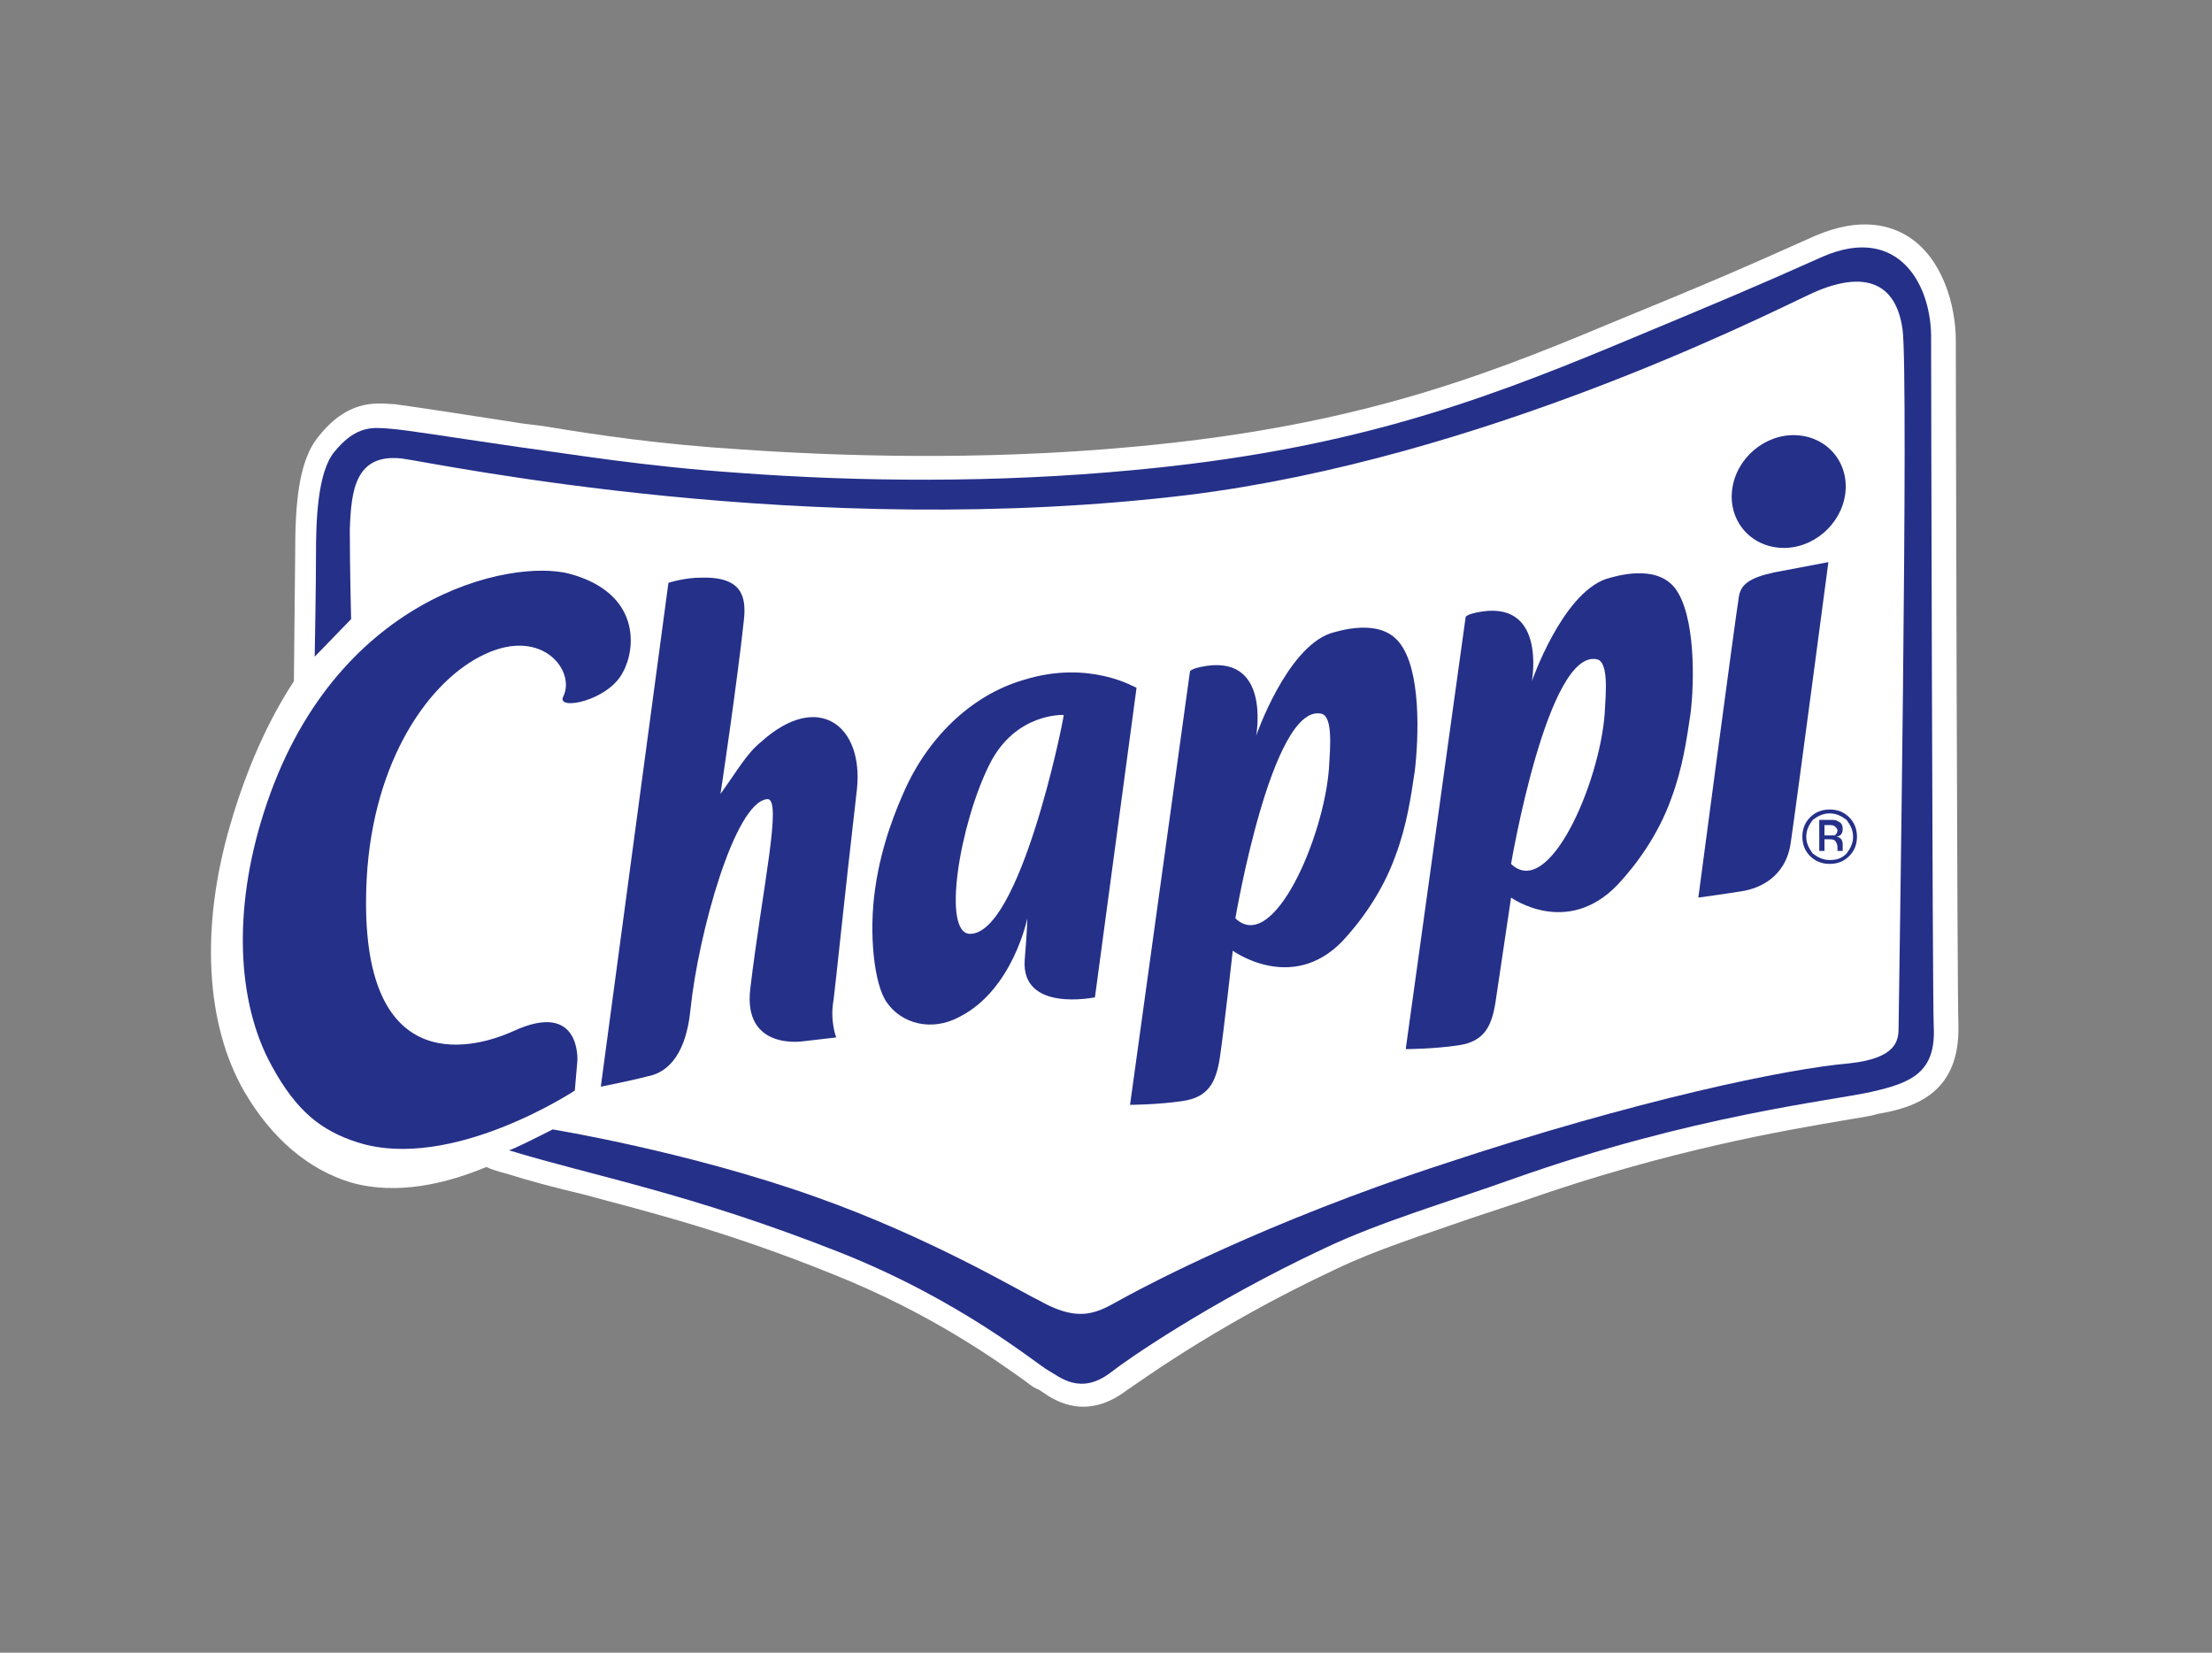 <svg width="170" height="127" viewBox="0 0 170 127" fill="none" xmlns="http://www.w3.org/2000/svg">
<rect x="0" y="0" width="170" height="127" fill="#808080" stroke="none"/>
<g clip-path="url(#clip0_2020_689)">
<path fill-rule="evenodd" clip-rule="evenodd" d="M138.92 21.698C133.423 24.086 131.824 24.882 123.629 28.267C113.335 32.546 103.94 35.831 88.549 37.324C78.555 38.219 68.461 38.12 59.766 37.523C52.97 37.025 47.973 36.229 43.676 35.632C38.379 34.835 35.68 34.338 34.381 34.238C33.182 34.139 31.883 33.94 30.284 35.93C28.984 37.523 28.984 41.006 28.984 43.395C28.984 45.784 28.984 50.86 28.984 50.86L31.583 48.172C31.583 48.172 31.483 44.49 31.483 41.703C31.583 38.916 31.883 36.129 35.281 36.527C37.979 36.925 64.863 42.599 92.747 39.115C113.834 36.527 134.422 26.176 137.521 24.683C141.118 22.892 144.117 23.091 144.616 27.072C145.016 30.257 144.317 77.036 144.317 77.932C144.317 78.828 144.217 80.221 140.719 80.52C136.221 80.918 125.228 83.207 111.036 87.885C98.044 92.165 89.449 96.743 88.15 97.34C86.151 98.335 84.951 99.629 81.553 97.738C80.354 97.241 73.758 93.259 65.263 90.174C55.968 86.889 46.074 85.198 46.074 85.198C46.074 85.198 42.976 86.989 42.976 86.889C49.073 88.781 56.068 89.975 67.162 94.354C75.957 97.838 81.454 102.416 82.353 102.914C83.252 103.411 84.652 104.805 86.95 103.013C87.95 102.217 94.046 97.937 102.441 94.056C106.639 92.165 111.536 90.672 116.333 88.98C129.425 84.302 139.419 83.306 142.418 82.61C145.316 82.013 147.115 81.216 147.015 77.832C146.915 75.046 146.815 30.357 146.815 27.868C146.815 23.788 144.416 19.309 138.92 21.698Z" fill="#253089"/>
<path fill-rule="evenodd" clip-rule="evenodd" d="M142.217 34.736C142.217 34.736 143.016 30.257 139.718 29.063C137.919 28.267 137.619 30.357 138.319 30.655C139.019 30.954 141.817 32.447 142.217 34.736Z" fill="#253089"/>
<path fill-rule="evenodd" clip-rule="evenodd" d="M143.615 32.347C143.615 32.347 144.514 29.759 142.715 28.665C141.716 27.968 141.316 29.262 141.716 29.461C142.016 29.66 143.515 30.854 143.615 32.347Z" fill="#253089"/>
<path fill-rule="evenodd" clip-rule="evenodd" d="M132.022 43.096L138.118 42.002L135.12 65.192L128.924 66.287L132.022 43.096Z" fill="#253089"/>
<path fill-rule="evenodd" clip-rule="evenodd" d="M121.628 54.045C121.328 59.121 117.63 67.581 114.931 64.993C114.931 64.993 117.53 49.466 121.028 50.063C121.827 50.263 121.727 52.452 121.628 54.045ZM126.625 44.888C125.225 43.196 122.327 44.191 121.628 44.39C118.429 45.585 116.331 51.855 116.331 51.855L117.03 45.684L111.633 46.779L107.336 78.828L113.332 77.733L114.532 69.273C114.532 69.273 118.829 70.168 122.527 66.187C123.826 64.794 125.425 62.505 126.325 59.917C127.124 57.727 127.524 55.637 127.724 53.746C128.024 51.656 128.124 46.779 126.625 44.888Z" fill="#253089"/>
<path fill-rule="evenodd" clip-rule="evenodd" d="M100.94 57.926C100.64 63.002 96.942 71.462 94.244 68.875C94.244 68.875 96.842 53.348 100.34 53.945C101.24 54.144 101.14 56.234 100.94 57.926ZM105.937 48.67C104.538 46.978 101.64 47.973 100.94 48.172C97.742 49.367 95.643 55.637 95.643 55.637L96.343 49.466L90.946 50.661L86.648 82.709L92.645 81.614L93.844 73.154C93.844 73.154 98.142 74.05 101.839 70.069C103.139 68.675 104.738 66.386 105.637 63.799C106.437 61.609 106.837 59.519 107.036 57.628C107.436 55.438 107.536 50.661 105.937 48.67Z" fill="#253089"/>
<path fill-rule="evenodd" clip-rule="evenodd" d="M74.558 71.263C72.459 71.263 74.358 63.002 76.556 58.723C78.255 55.637 80.354 56.135 80.354 56.135C80.354 57.031 78.155 71.164 74.558 71.263ZM78.255 52.552C74.857 53.846 70.76 59.121 69.66 61.41C69.361 62.107 68.161 64.794 67.662 68.178C67.162 71.363 67.362 75.245 68.461 76.339C69.261 77.136 71.759 78.529 73.658 77.235C76.356 75.245 78.555 69.969 78.555 69.969L78.255 76.041L83.452 74.946L86.55 52.651C86.55 52.552 82.353 51.059 78.255 52.552Z" fill="#253089"/>
<path fill-rule="evenodd" clip-rule="evenodd" d="M63.463 78.629C63.463 78.629 64.862 68.676 65.862 60.514C66.361 55.936 63.063 53.447 58.966 57.329C57.966 58.225 57.267 59.419 56.067 61.211C56.067 61.41 57.866 45.983 57.866 45.983L52.17 47.078L47.572 81.614L53.469 80.619C53.469 80.619 55.568 62.306 58.866 61.907C60.565 61.709 57.566 79.524 57.566 79.524L63.463 78.629Z" fill="#253089"/>
<path fill-rule="evenodd" clip-rule="evenodd" d="M51.171 43.694C51.171 43.694 31.483 38.518 24.287 63.599C22.188 70.666 22.588 77.335 25.087 81.814C26.886 84.998 29.284 86.889 31.883 87.586C38.579 89.577 46.874 82.809 46.874 82.809L44.475 77.235C44.475 77.235 32.982 86.69 33.881 68.477C34.381 59.021 38.479 53.149 42.376 50.959C45.974 48.869 49.272 50.362 49.272 50.362L51.171 43.694Z" fill="#253089"/>
<path fill-rule="evenodd" clip-rule="evenodd" d="M139.719 36.627C139.719 34.338 137.92 32.546 135.621 32.546C133.322 32.546 131.523 34.338 131.523 36.627C131.523 38.916 133.322 40.708 135.621 40.708C137.82 40.708 139.719 38.916 139.719 36.627Z" fill="#253089"/>
<path d="M137.72 62.505V64.197H138.02V63.599H138.219C138.419 63.599 138.519 63.599 138.519 63.699C138.619 63.799 138.719 63.898 138.719 64.097V64.197V64.296H139.019C139.019 64.296 139.019 64.296 139.019 64.197V64.097V63.998C139.019 63.898 139.019 63.799 138.919 63.699C138.819 63.599 138.719 63.599 138.619 63.5C138.719 63.5 138.819 63.5 138.819 63.401C138.919 63.301 139.019 63.201 139.019 63.102C139.019 62.903 138.919 62.803 138.719 62.704C138.619 62.704 138.519 62.604 138.219 62.604H137.72V62.505ZM138.719 63.002C138.719 63.102 138.619 63.201 138.519 63.301C138.419 63.301 138.319 63.301 138.219 63.301H137.92V62.704H138.12C138.319 62.704 138.419 62.704 138.519 62.803C138.719 62.803 138.719 62.903 138.719 63.002ZM139.819 63.301C139.819 62.903 139.719 62.505 139.419 62.206C139.119 61.907 138.819 61.808 138.319 61.808C137.92 61.808 137.52 61.907 137.22 62.206C136.92 62.505 136.82 62.803 136.82 63.301C136.82 63.699 136.92 64.097 137.22 64.396C137.52 64.694 137.82 64.794 138.319 64.794C138.719 64.794 139.119 64.694 139.419 64.396C139.719 64.097 139.819 63.699 139.819 63.301ZM138.319 62.007C138.719 62.007 139.019 62.107 139.219 62.405C139.519 62.704 139.619 63.002 139.619 63.301C139.619 63.699 139.519 63.998 139.219 64.197C138.919 64.495 138.619 64.595 138.319 64.595C137.92 64.595 137.62 64.495 137.42 64.197C137.12 63.898 137.02 63.599 137.02 63.301C137.02 62.903 137.12 62.604 137.42 62.405C137.62 62.107 137.92 62.007 138.319 62.007Z" fill="#253089"/>
<path fill-rule="evenodd" clip-rule="evenodd" d="M150.511 78.828C150.411 75.941 150.311 28.864 150.311 26.176C150.311 23.489 149.312 19.906 146.713 18.214C145.314 17.318 143.016 16.622 139.518 18.114C133.721 20.702 131.922 21.498 123.427 24.982C113.233 29.262 103.439 32.845 87.049 34.338C75.255 35.433 64.162 35.035 56.966 34.537C50.67 34.139 45.973 33.442 41.775 32.745L40.176 32.546L34.38 31.651C32.381 31.352 31.081 31.153 30.282 31.053H30.182C28.783 30.954 26.684 30.755 24.485 33.541C22.886 35.433 22.686 39.016 22.686 42.499L22.586 52.353C20.688 55.239 18.988 58.922 17.689 63.401C15.391 71.263 15.79 78.728 18.789 83.904C20.887 87.487 23.686 89.875 26.984 90.871C30.482 91.866 34.279 90.97 37.378 89.676C37.778 89.875 38.477 90.075 38.877 90.174C40.776 90.771 42.675 91.269 44.773 91.766C49.97 93.16 55.967 94.653 64.062 97.937C71.558 100.923 76.655 104.606 78.753 106.099C79.253 106.497 79.553 106.696 79.853 106.795L80.153 106.995C81.152 107.691 83.551 109.184 86.649 106.795C86.749 106.795 93.045 102.018 102.639 97.539C105.738 96.046 109.235 94.951 112.933 93.657L117.131 92.264C128.224 88.382 137.019 86.889 141.716 86.093C142.816 85.894 143.715 85.795 144.315 85.596C147.313 85.098 150.611 83.904 150.511 78.828Z" fill="white"/>
<path fill-rule="evenodd" clip-rule="evenodd" d="M140.117 19.707C134.321 22.295 132.622 22.991 124.027 26.575C113.233 31.053 103.239 34.636 87.049 36.129C76.555 37.125 65.961 37.025 56.666 36.328C49.471 35.831 44.174 34.935 39.776 34.338C34.28 33.541 31.281 33.044 29.982 32.944C28.683 32.845 27.384 32.646 25.685 34.736C24.385 36.328 24.285 40.111 24.285 42.599C24.285 45.087 24.186 50.462 24.186 50.462L26.984 47.575C26.984 47.575 26.884 43.694 26.884 40.708C26.984 37.722 27.284 34.835 30.882 35.233C33.78 35.632 62.063 41.603 91.446 38.02C113.733 35.233 135.32 24.385 138.718 22.792C142.516 20.901 145.614 21.1 146.214 25.281C146.713 28.665 145.914 77.932 145.914 78.927C145.914 79.922 145.814 81.316 142.116 81.714C137.419 82.112 125.826 84.501 110.835 89.477C97.143 93.956 88.048 98.833 86.749 99.53C84.65 100.625 83.351 101.918 79.853 99.928C78.554 99.331 71.658 95.15 62.663 91.966C52.869 88.482 42.475 86.79 42.475 86.79C42.475 86.79 38.977 88.582 39.077 88.382C45.573 90.373 52.969 91.667 64.562 96.245C73.856 99.928 79.653 104.805 80.552 105.303C81.452 105.8 83.051 107.293 85.45 105.402C86.449 104.606 92.845 100.127 101.74 95.947C106.137 93.857 111.334 92.364 116.331 90.572C130.123 85.695 140.717 84.6 143.815 83.904C146.913 83.207 148.812 82.411 148.612 78.828C148.512 75.941 148.412 28.764 148.412 26.176C148.512 21.897 145.914 17.219 140.117 19.707Z" fill="#253089"/>
<path fill-rule="evenodd" clip-rule="evenodd" d="M133.622 45.983C133.422 47.078 130.523 68.974 130.523 68.974C130.523 68.974 132.722 68.675 133.921 68.477C135.121 68.277 137.219 67.481 137.619 64.794C138.019 62.107 140.518 43.196 140.518 43.196C140.518 43.196 137.919 43.694 136.32 43.992C134.521 44.39 133.722 44.888 133.622 45.983Z" fill="#253089"/>
<path fill-rule="evenodd" clip-rule="evenodd" d="M107.535 49.367C106.036 47.476 102.938 48.471 102.239 48.67C98.841 49.864 96.542 56.533 96.542 56.533C96.542 56.533 97.741 50.063 92.245 51.258C91.345 51.457 91.445 51.656 91.445 51.656L86.848 84.899C86.848 84.899 88.946 84.899 90.945 84.6C92.844 84.302 93.444 83.207 93.744 81.316C94.043 79.325 94.743 73.055 94.743 73.055C94.743 73.055 99.24 76.339 103.138 72.358C104.537 70.865 106.236 68.576 107.236 65.789C108.135 63.401 108.435 61.211 108.735 59.22C109.035 56.632 109.234 51.457 107.535 49.367ZM102.139 59.021C101.739 64.396 97.841 73.353 94.943 70.567C94.943 70.567 97.741 54.045 101.539 54.841C102.438 55.04 102.239 57.329 102.139 59.021Z" fill="#253089"/>
<path fill-rule="evenodd" clip-rule="evenodd" d="M128.723 45.187C127.224 43.295 124.126 44.291 123.426 44.49C120.028 45.684 117.729 52.353 117.729 52.353C117.729 52.353 118.929 45.883 113.432 47.078C112.533 47.277 112.632 47.476 112.632 47.476L108.035 80.619C108.035 80.619 110.134 80.619 112.133 80.32C114.032 80.022 114.631 78.927 114.931 77.036C115.231 75.046 116.13 68.974 116.13 68.974C116.13 68.974 120.428 72.06 124.326 67.979C125.725 66.486 127.424 64.197 128.423 61.41C129.323 59.021 129.622 56.831 129.922 54.841C130.222 52.452 130.322 47.277 128.723 45.187ZM123.326 54.841C122.926 60.215 119.029 69.173 116.13 66.386C116.13 66.386 118.929 49.864 122.727 50.661C123.626 50.86 123.426 53.149 123.326 54.841Z" fill="#253089"/>
<path fill-rule="evenodd" clip-rule="evenodd" d="M78.653 52.253C74.556 53.447 71.158 56.831 69.359 61.111C69.059 61.808 67.76 64.694 67.26 68.277C66.76 71.661 67.16 75.643 68.159 77.036C69.259 78.629 71.558 79.325 73.756 78.131C77.854 76.041 78.953 70.567 78.953 70.567C78.953 70.567 78.953 71.363 78.753 73.752C78.454 77.832 84.15 76.638 84.15 76.638L87.348 52.85C87.248 52.85 83.75 50.661 78.653 52.253ZM74.556 71.761C72.357 71.761 73.756 63.301 76.055 58.723C78.054 54.741 81.751 54.94 81.751 54.94C81.652 55.836 78.353 71.761 74.556 71.761Z" fill="#253089"/>
<path fill-rule="evenodd" clip-rule="evenodd" d="M64.263 79.723L61.665 80.022C61.665 80.022 57.067 80.719 57.667 75.941C58.566 68.377 60.166 61.31 58.966 61.41C56.468 61.609 53.669 71.761 53.07 77.534C52.67 81.614 50.871 82.51 49.772 82.709C48.672 83.008 46.174 83.505 46.174 83.505L51.371 44.788C51.371 44.788 52.57 44.39 53.869 44.39C57.067 44.291 57.367 45.883 57.167 47.675C56.668 52.353 55.368 61.111 55.368 61.012C56.668 59.22 57.367 57.926 58.467 57.031C62.864 53.049 66.362 55.737 65.862 60.614C64.863 69.273 64.263 75.245 64.063 76.837C63.764 78.43 64.263 79.723 64.263 79.723Z" fill="#253089"/>
<path fill-rule="evenodd" clip-rule="evenodd" d="M47.872 51.656C48.872 49.864 49.272 45.585 43.775 44.092C39.277 42.897 25.585 45.784 20.288 62.405C17.89 69.87 18.19 77.036 20.888 81.913C22.787 85.397 24.686 86.889 27.484 87.785C34.68 90.075 44.175 83.804 44.175 83.804L44.374 81.515C44.374 81.515 44.674 76.837 39.477 79.226C35.979 80.818 27.384 82.709 28.184 67.481C28.684 58.424 32.981 52.253 37.279 50.263C41.776 48.172 44.274 51.656 43.275 53.547C42.775 54.642 46.773 53.846 47.872 51.656Z" fill="#253089"/>
<path fill-rule="evenodd" clip-rule="evenodd" d="M141.817 37.921C142.117 35.532 140.418 33.541 138.019 33.442C135.621 33.343 133.422 35.233 133.122 37.622C132.822 40.011 134.521 42.002 136.92 42.101C139.319 42.201 141.517 40.31 141.817 37.921Z" fill="#253089"/>
<path d="M140.616 62.505C141.116 62.505 141.516 62.704 141.916 63.002C142.215 63.401 142.415 63.799 142.415 64.296C142.415 64.794 142.215 65.192 141.916 65.59C141.516 65.988 141.116 66.088 140.616 66.088C140.117 66.088 139.717 65.889 139.317 65.59C139.017 65.192 138.817 64.794 138.817 64.296C138.817 63.799 139.017 63.401 139.317 63.002C139.717 62.704 140.117 62.505 140.616 62.505ZM142.715 64.296C142.715 63.699 142.515 63.201 142.115 62.803C141.716 62.405 141.216 62.206 140.616 62.206C140.017 62.206 139.517 62.405 139.117 62.803C138.717 63.201 138.518 63.699 138.518 64.296C138.518 64.893 138.717 65.391 139.117 65.789C139.517 66.187 140.017 66.386 140.616 66.386C141.216 66.386 141.716 66.187 142.115 65.789C142.515 65.391 142.715 64.893 142.715 64.296ZM141.216 63.799C141.216 63.998 141.116 64.097 141.016 64.197C140.916 64.197 140.816 64.197 140.616 64.197H140.217V63.401H140.516C140.716 63.401 140.916 63.401 141.016 63.5C141.116 63.599 141.216 63.699 141.216 63.799ZM139.817 63.102V65.391H140.217V64.495H140.516C140.716 64.495 140.916 64.495 141.016 64.595C141.116 64.694 141.216 64.893 141.216 65.093V65.291V65.391H141.616V65.291C141.616 65.192 141.616 65.192 141.616 65.093V64.893C141.616 64.794 141.616 64.694 141.516 64.495C141.416 64.396 141.316 64.296 141.116 64.296C141.216 64.296 141.416 64.197 141.416 64.197C141.516 64.097 141.616 63.998 141.616 63.699C141.616 63.401 141.516 63.201 141.216 63.102C141.116 63.002 140.916 63.002 140.616 63.002H139.817" fill="#253089"/>
</g>
<defs>
<clipPath id="clip0_2020_689">
<rect width="170" height="127" fill="white"/>
</clipPath>
</defs>
</svg>
